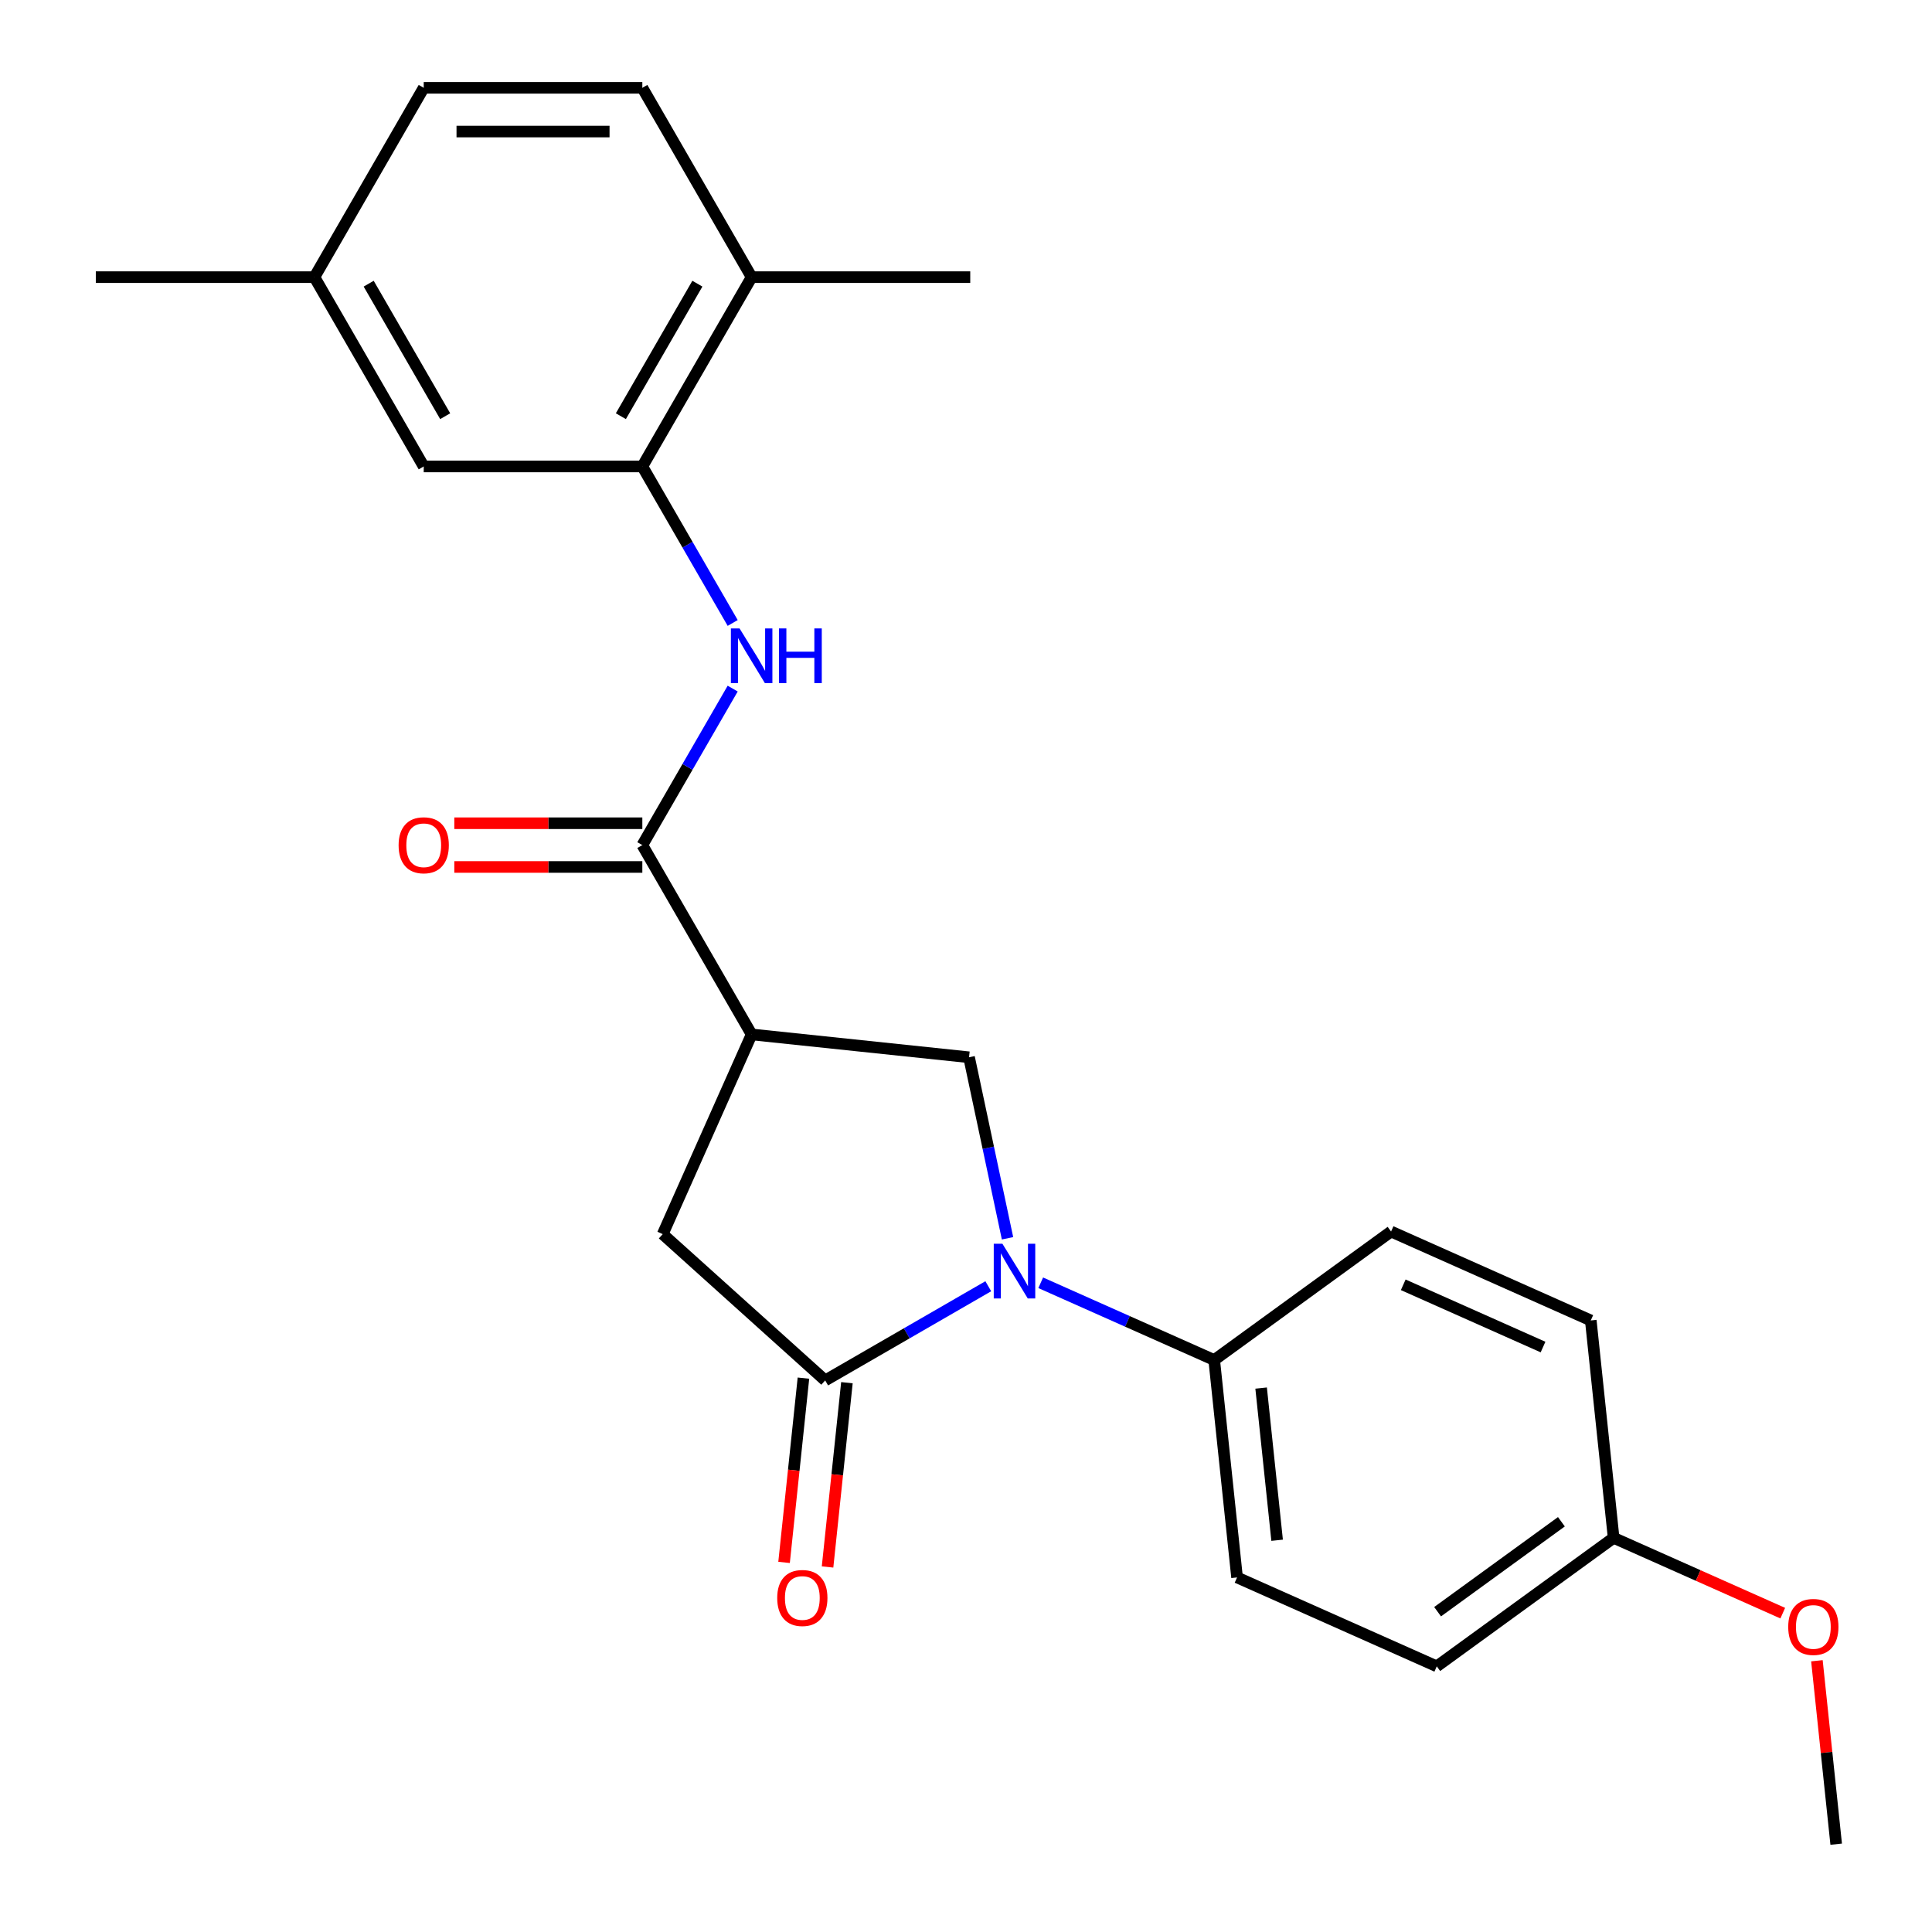 <?xml version='1.0' encoding='iso-8859-1'?>
<svg version='1.1' baseProfile='full'
              xmlns='http://www.w3.org/2000/svg'
                      xmlns:rdkit='http://www.rdkit.org/xml'
                      xmlns:xlink='http://www.w3.org/1999/xlink'
                  xml:space='preserve'
width='1000px' height='1000px' viewBox='0 0 1000 1000'>
<!-- END OF HEADER -->
<rect style='opacity:1.0;fill:#FFFFFF;stroke:none' width='1000' height='1000' x='0' y='0'> </rect>
<path class='bond-0' d='M 511.535,665.756 L 469.324,690.127' style='fill:none;fill-rule:evenodd;stroke:#0000FF;stroke-width:6px;stroke-linecap:butt;stroke-linejoin:miter;stroke-opacity:1' />
<path class='bond-0' d='M 469.324,690.127 L 427.112,714.498' style='fill:none;fill-rule:evenodd;stroke:#000000;stroke-width:6px;stroke-linecap:butt;stroke-linejoin:miter;stroke-opacity:1' />
<path class='bond-3' d='M 521.493,640.933 L 511.536,594.088' style='fill:none;fill-rule:evenodd;stroke:#0000FF;stroke-width:6px;stroke-linecap:butt;stroke-linejoin:miter;stroke-opacity:1' />
<path class='bond-3' d='M 511.536,594.088 L 501.578,547.243' style='fill:none;fill-rule:evenodd;stroke:#000000;stroke-width:6px;stroke-linecap:butt;stroke-linejoin:miter;stroke-opacity:1' />
<path class='bond-7' d='M 538.673,663.963 L 583.573,683.954' style='fill:none;fill-rule:evenodd;stroke:#0000FF;stroke-width:6px;stroke-linecap:butt;stroke-linejoin:miter;stroke-opacity:1' />
<path class='bond-7' d='M 583.573,683.954 L 628.473,703.945' style='fill:none;fill-rule:evenodd;stroke:#000000;stroke-width:6px;stroke-linecap:butt;stroke-linejoin:miter;stroke-opacity:1' />
<path class='bond-5' d='M 427.112,714.498 L 343.024,638.785' style='fill:none;fill-rule:evenodd;stroke:#000000;stroke-width:6px;stroke-linecap:butt;stroke-linejoin:miter;stroke-opacity:1' />
<path class='bond-8' d='M 415.859,713.315 L 410.846,761.007' style='fill:none;fill-rule:evenodd;stroke:#000000;stroke-width:6px;stroke-linecap:butt;stroke-linejoin:miter;stroke-opacity:1' />
<path class='bond-8' d='M 410.846,761.007 L 405.833,808.698' style='fill:none;fill-rule:evenodd;stroke:#FF0000;stroke-width:6px;stroke-linecap:butt;stroke-linejoin:miter;stroke-opacity:1' />
<path class='bond-8' d='M 438.365,715.681 L 433.352,763.372' style='fill:none;fill-rule:evenodd;stroke:#000000;stroke-width:6px;stroke-linecap:butt;stroke-linejoin:miter;stroke-opacity:1' />
<path class='bond-8' d='M 433.352,763.372 L 428.34,811.064' style='fill:none;fill-rule:evenodd;stroke:#FF0000;stroke-width:6px;stroke-linecap:butt;stroke-linejoin:miter;stroke-opacity:1' />
<path class='bond-1' d='M 389.047,535.415 L 501.578,547.243' style='fill:none;fill-rule:evenodd;stroke:#000000;stroke-width:6px;stroke-linecap:butt;stroke-linejoin:miter;stroke-opacity:1' />
<path class='bond-2' d='M 389.047,535.415 L 332.471,437.423' style='fill:none;fill-rule:evenodd;stroke:#000000;stroke-width:6px;stroke-linecap:butt;stroke-linejoin:miter;stroke-opacity:1' />
<path class='bond-24' d='M 389.047,535.415 L 343.024,638.785' style='fill:none;fill-rule:evenodd;stroke:#000000;stroke-width:6px;stroke-linecap:butt;stroke-linejoin:miter;stroke-opacity:1' />
<path class='bond-4' d='M 332.471,437.423 L 355.855,396.922' style='fill:none;fill-rule:evenodd;stroke:#000000;stroke-width:6px;stroke-linecap:butt;stroke-linejoin:miter;stroke-opacity:1' />
<path class='bond-4' d='M 355.855,396.922 L 379.238,356.42' style='fill:none;fill-rule:evenodd;stroke:#0000FF;stroke-width:6px;stroke-linecap:butt;stroke-linejoin:miter;stroke-opacity:1' />
<path class='bond-10' d='M 332.471,426.108 L 283.809,426.108' style='fill:none;fill-rule:evenodd;stroke:#000000;stroke-width:6px;stroke-linecap:butt;stroke-linejoin:miter;stroke-opacity:1' />
<path class='bond-10' d='M 283.809,426.108 L 235.148,426.108' style='fill:none;fill-rule:evenodd;stroke:#FF0000;stroke-width:6px;stroke-linecap:butt;stroke-linejoin:miter;stroke-opacity:1' />
<path class='bond-10' d='M 332.471,448.738 L 283.809,448.738' style='fill:none;fill-rule:evenodd;stroke:#000000;stroke-width:6px;stroke-linecap:butt;stroke-linejoin:miter;stroke-opacity:1' />
<path class='bond-10' d='M 283.809,448.738 L 235.148,448.738' style='fill:none;fill-rule:evenodd;stroke:#FF0000;stroke-width:6px;stroke-linecap:butt;stroke-linejoin:miter;stroke-opacity:1' />
<path class='bond-6' d='M 379.238,322.442 L 355.855,281.941' style='fill:none;fill-rule:evenodd;stroke:#0000FF;stroke-width:6px;stroke-linecap:butt;stroke-linejoin:miter;stroke-opacity:1' />
<path class='bond-6' d='M 355.855,281.941 L 332.471,241.439' style='fill:none;fill-rule:evenodd;stroke:#000000;stroke-width:6px;stroke-linecap:butt;stroke-linejoin:miter;stroke-opacity:1' />
<path class='bond-9' d='M 332.471,241.439 L 389.047,143.447' style='fill:none;fill-rule:evenodd;stroke:#000000;stroke-width:6px;stroke-linecap:butt;stroke-linejoin:miter;stroke-opacity:1' />
<path class='bond-9' d='M 321.359,215.425 L 360.962,146.83' style='fill:none;fill-rule:evenodd;stroke:#000000;stroke-width:6px;stroke-linecap:butt;stroke-linejoin:miter;stroke-opacity:1' />
<path class='bond-11' d='M 332.471,241.439 L 219.319,241.439' style='fill:none;fill-rule:evenodd;stroke:#000000;stroke-width:6px;stroke-linecap:butt;stroke-linejoin:miter;stroke-opacity:1' />
<path class='bond-12' d='M 628.473,703.945 L 640.301,816.477' style='fill:none;fill-rule:evenodd;stroke:#000000;stroke-width:6px;stroke-linecap:butt;stroke-linejoin:miter;stroke-opacity:1' />
<path class='bond-12' d='M 652.754,718.459 L 661.033,797.231' style='fill:none;fill-rule:evenodd;stroke:#000000;stroke-width:6px;stroke-linecap:butt;stroke-linejoin:miter;stroke-opacity:1' />
<path class='bond-13' d='M 628.473,703.945 L 720.015,637.436' style='fill:none;fill-rule:evenodd;stroke:#000000;stroke-width:6px;stroke-linecap:butt;stroke-linejoin:miter;stroke-opacity:1' />
<path class='bond-14' d='M 389.047,143.447 L 332.471,45.455' style='fill:none;fill-rule:evenodd;stroke:#000000;stroke-width:6px;stroke-linecap:butt;stroke-linejoin:miter;stroke-opacity:1' />
<path class='bond-21' d='M 389.047,143.447 L 502.198,143.447' style='fill:none;fill-rule:evenodd;stroke:#000000;stroke-width:6px;stroke-linecap:butt;stroke-linejoin:miter;stroke-opacity:1' />
<path class='bond-15' d='M 219.319,241.439 L 162.743,143.447' style='fill:none;fill-rule:evenodd;stroke:#000000;stroke-width:6px;stroke-linecap:butt;stroke-linejoin:miter;stroke-opacity:1' />
<path class='bond-15' d='M 230.431,215.425 L 190.828,146.83' style='fill:none;fill-rule:evenodd;stroke:#000000;stroke-width:6px;stroke-linecap:butt;stroke-linejoin:miter;stroke-opacity:1' />
<path class='bond-18' d='M 640.301,816.477 L 743.67,862.5' style='fill:none;fill-rule:evenodd;stroke:#000000;stroke-width:6px;stroke-linecap:butt;stroke-linejoin:miter;stroke-opacity:1' />
<path class='bond-19' d='M 720.015,637.436 L 823.384,683.459' style='fill:none;fill-rule:evenodd;stroke:#000000;stroke-width:6px;stroke-linecap:butt;stroke-linejoin:miter;stroke-opacity:1' />
<path class='bond-19' d='M 726.316,665.013 L 798.674,697.229' style='fill:none;fill-rule:evenodd;stroke:#000000;stroke-width:6px;stroke-linecap:butt;stroke-linejoin:miter;stroke-opacity:1' />
<path class='bond-26' d='M 332.471,45.455 L 219.319,45.455' style='fill:none;fill-rule:evenodd;stroke:#000000;stroke-width:6px;stroke-linecap:butt;stroke-linejoin:miter;stroke-opacity:1' />
<path class='bond-26' d='M 315.498,68.085 L 236.292,68.085' style='fill:none;fill-rule:evenodd;stroke:#000000;stroke-width:6px;stroke-linecap:butt;stroke-linejoin:miter;stroke-opacity:1' />
<path class='bond-17' d='M 162.743,143.447 L 219.319,45.455' style='fill:none;fill-rule:evenodd;stroke:#000000;stroke-width:6px;stroke-linecap:butt;stroke-linejoin:miter;stroke-opacity:1' />
<path class='bond-22' d='M 162.743,143.447 L 49.592,143.447' style='fill:none;fill-rule:evenodd;stroke:#000000;stroke-width:6px;stroke-linecap:butt;stroke-linejoin:miter;stroke-opacity:1' />
<path class='bond-16' d='M 835.211,795.991 L 823.384,683.459' style='fill:none;fill-rule:evenodd;stroke:#000000;stroke-width:6px;stroke-linecap:butt;stroke-linejoin:miter;stroke-opacity:1' />
<path class='bond-20' d='M 835.211,795.991 L 878.982,815.479' style='fill:none;fill-rule:evenodd;stroke:#000000;stroke-width:6px;stroke-linecap:butt;stroke-linejoin:miter;stroke-opacity:1' />
<path class='bond-20' d='M 878.982,815.479 L 922.752,834.966' style='fill:none;fill-rule:evenodd;stroke:#FF0000;stroke-width:6px;stroke-linecap:butt;stroke-linejoin:miter;stroke-opacity:1' />
<path class='bond-25' d='M 835.211,795.991 L 743.67,862.5' style='fill:none;fill-rule:evenodd;stroke:#000000;stroke-width:6px;stroke-linecap:butt;stroke-linejoin:miter;stroke-opacity:1' />
<path class='bond-25' d='M 808.178,787.659 L 744.099,834.215' style='fill:none;fill-rule:evenodd;stroke:#000000;stroke-width:6px;stroke-linecap:butt;stroke-linejoin:miter;stroke-opacity:1' />
<path class='bond-23' d='M 940.429,859.602 L 945.419,907.074' style='fill:none;fill-rule:evenodd;stroke:#FF0000;stroke-width:6px;stroke-linecap:butt;stroke-linejoin:miter;stroke-opacity:1' />
<path class='bond-23' d='M 945.419,907.074 L 950.408,954.545' style='fill:none;fill-rule:evenodd;stroke:#000000;stroke-width:6px;stroke-linecap:butt;stroke-linejoin:miter;stroke-opacity:1' />
<path  class='atom-0' d='M 518.844 643.762
L 528.124 658.762
Q 529.044 660.242, 530.524 662.922
Q 532.004 665.602, 532.084 665.762
L 532.084 643.762
L 535.844 643.762
L 535.844 672.082
L 531.964 672.082
L 522.004 655.682
Q 520.844 653.762, 519.604 651.562
Q 518.404 649.362, 518.044 648.682
L 518.044 672.082
L 514.364 672.082
L 514.364 643.762
L 518.844 643.762
' fill='#0000FF'/>
<path  class='atom-5' d='M 382.787 325.271
L 392.067 340.271
Q 392.987 341.751, 394.467 344.431
Q 395.947 347.111, 396.027 347.271
L 396.027 325.271
L 399.787 325.271
L 399.787 353.591
L 395.907 353.591
L 385.947 337.191
Q 384.787 335.271, 383.547 333.071
Q 382.347 330.871, 381.987 330.191
L 381.987 353.591
L 378.307 353.591
L 378.307 325.271
L 382.787 325.271
' fill='#0000FF'/>
<path  class='atom-5' d='M 403.187 325.271
L 407.027 325.271
L 407.027 337.311
L 421.507 337.311
L 421.507 325.271
L 425.347 325.271
L 425.347 353.591
L 421.507 353.591
L 421.507 340.511
L 407.027 340.511
L 407.027 353.591
L 403.187 353.591
L 403.187 325.271
' fill='#0000FF'/>
<path  class='atom-9' d='M 402.284 827.11
Q 402.284 820.31, 405.644 816.51
Q 409.004 812.71, 415.284 812.71
Q 421.564 812.71, 424.924 816.51
Q 428.284 820.31, 428.284 827.11
Q 428.284 833.99, 424.884 837.91
Q 421.484 841.79, 415.284 841.79
Q 409.044 841.79, 405.644 837.91
Q 402.284 834.03, 402.284 827.11
M 415.284 838.59
Q 419.604 838.59, 421.924 835.71
Q 424.284 832.79, 424.284 827.11
Q 424.284 821.55, 421.924 818.75
Q 419.604 815.91, 415.284 815.91
Q 410.964 815.91, 408.604 818.71
Q 406.284 821.51, 406.284 827.11
Q 406.284 832.83, 408.604 835.71
Q 410.964 838.59, 415.284 838.59
' fill='#FF0000'/>
<path  class='atom-11' d='M 206.319 437.503
Q 206.319 430.703, 209.679 426.903
Q 213.039 423.103, 219.319 423.103
Q 225.599 423.103, 228.959 426.903
Q 232.319 430.703, 232.319 437.503
Q 232.319 444.383, 228.919 448.303
Q 225.519 452.183, 219.319 452.183
Q 213.079 452.183, 209.679 448.303
Q 206.319 444.423, 206.319 437.503
M 219.319 448.983
Q 223.639 448.983, 225.959 446.103
Q 228.319 443.183, 228.319 437.503
Q 228.319 431.943, 225.959 429.143
Q 223.639 426.303, 219.319 426.303
Q 214.999 426.303, 212.639 429.103
Q 210.319 431.903, 210.319 437.503
Q 210.319 443.223, 212.639 446.103
Q 214.999 448.983, 219.319 448.983
' fill='#FF0000'/>
<path  class='atom-21' d='M 925.581 842.094
Q 925.581 835.294, 928.941 831.494
Q 932.301 827.694, 938.581 827.694
Q 944.861 827.694, 948.221 831.494
Q 951.581 835.294, 951.581 842.094
Q 951.581 848.974, 948.181 852.894
Q 944.781 856.774, 938.581 856.774
Q 932.341 856.774, 928.941 852.894
Q 925.581 849.014, 925.581 842.094
M 938.581 853.574
Q 942.901 853.574, 945.221 850.694
Q 947.581 847.774, 947.581 842.094
Q 947.581 836.534, 945.221 833.734
Q 942.901 830.894, 938.581 830.894
Q 934.261 830.894, 931.901 833.694
Q 929.581 836.494, 929.581 842.094
Q 929.581 847.814, 931.901 850.694
Q 934.261 853.574, 938.581 853.574
' fill='#FF0000'/>
</svg>
